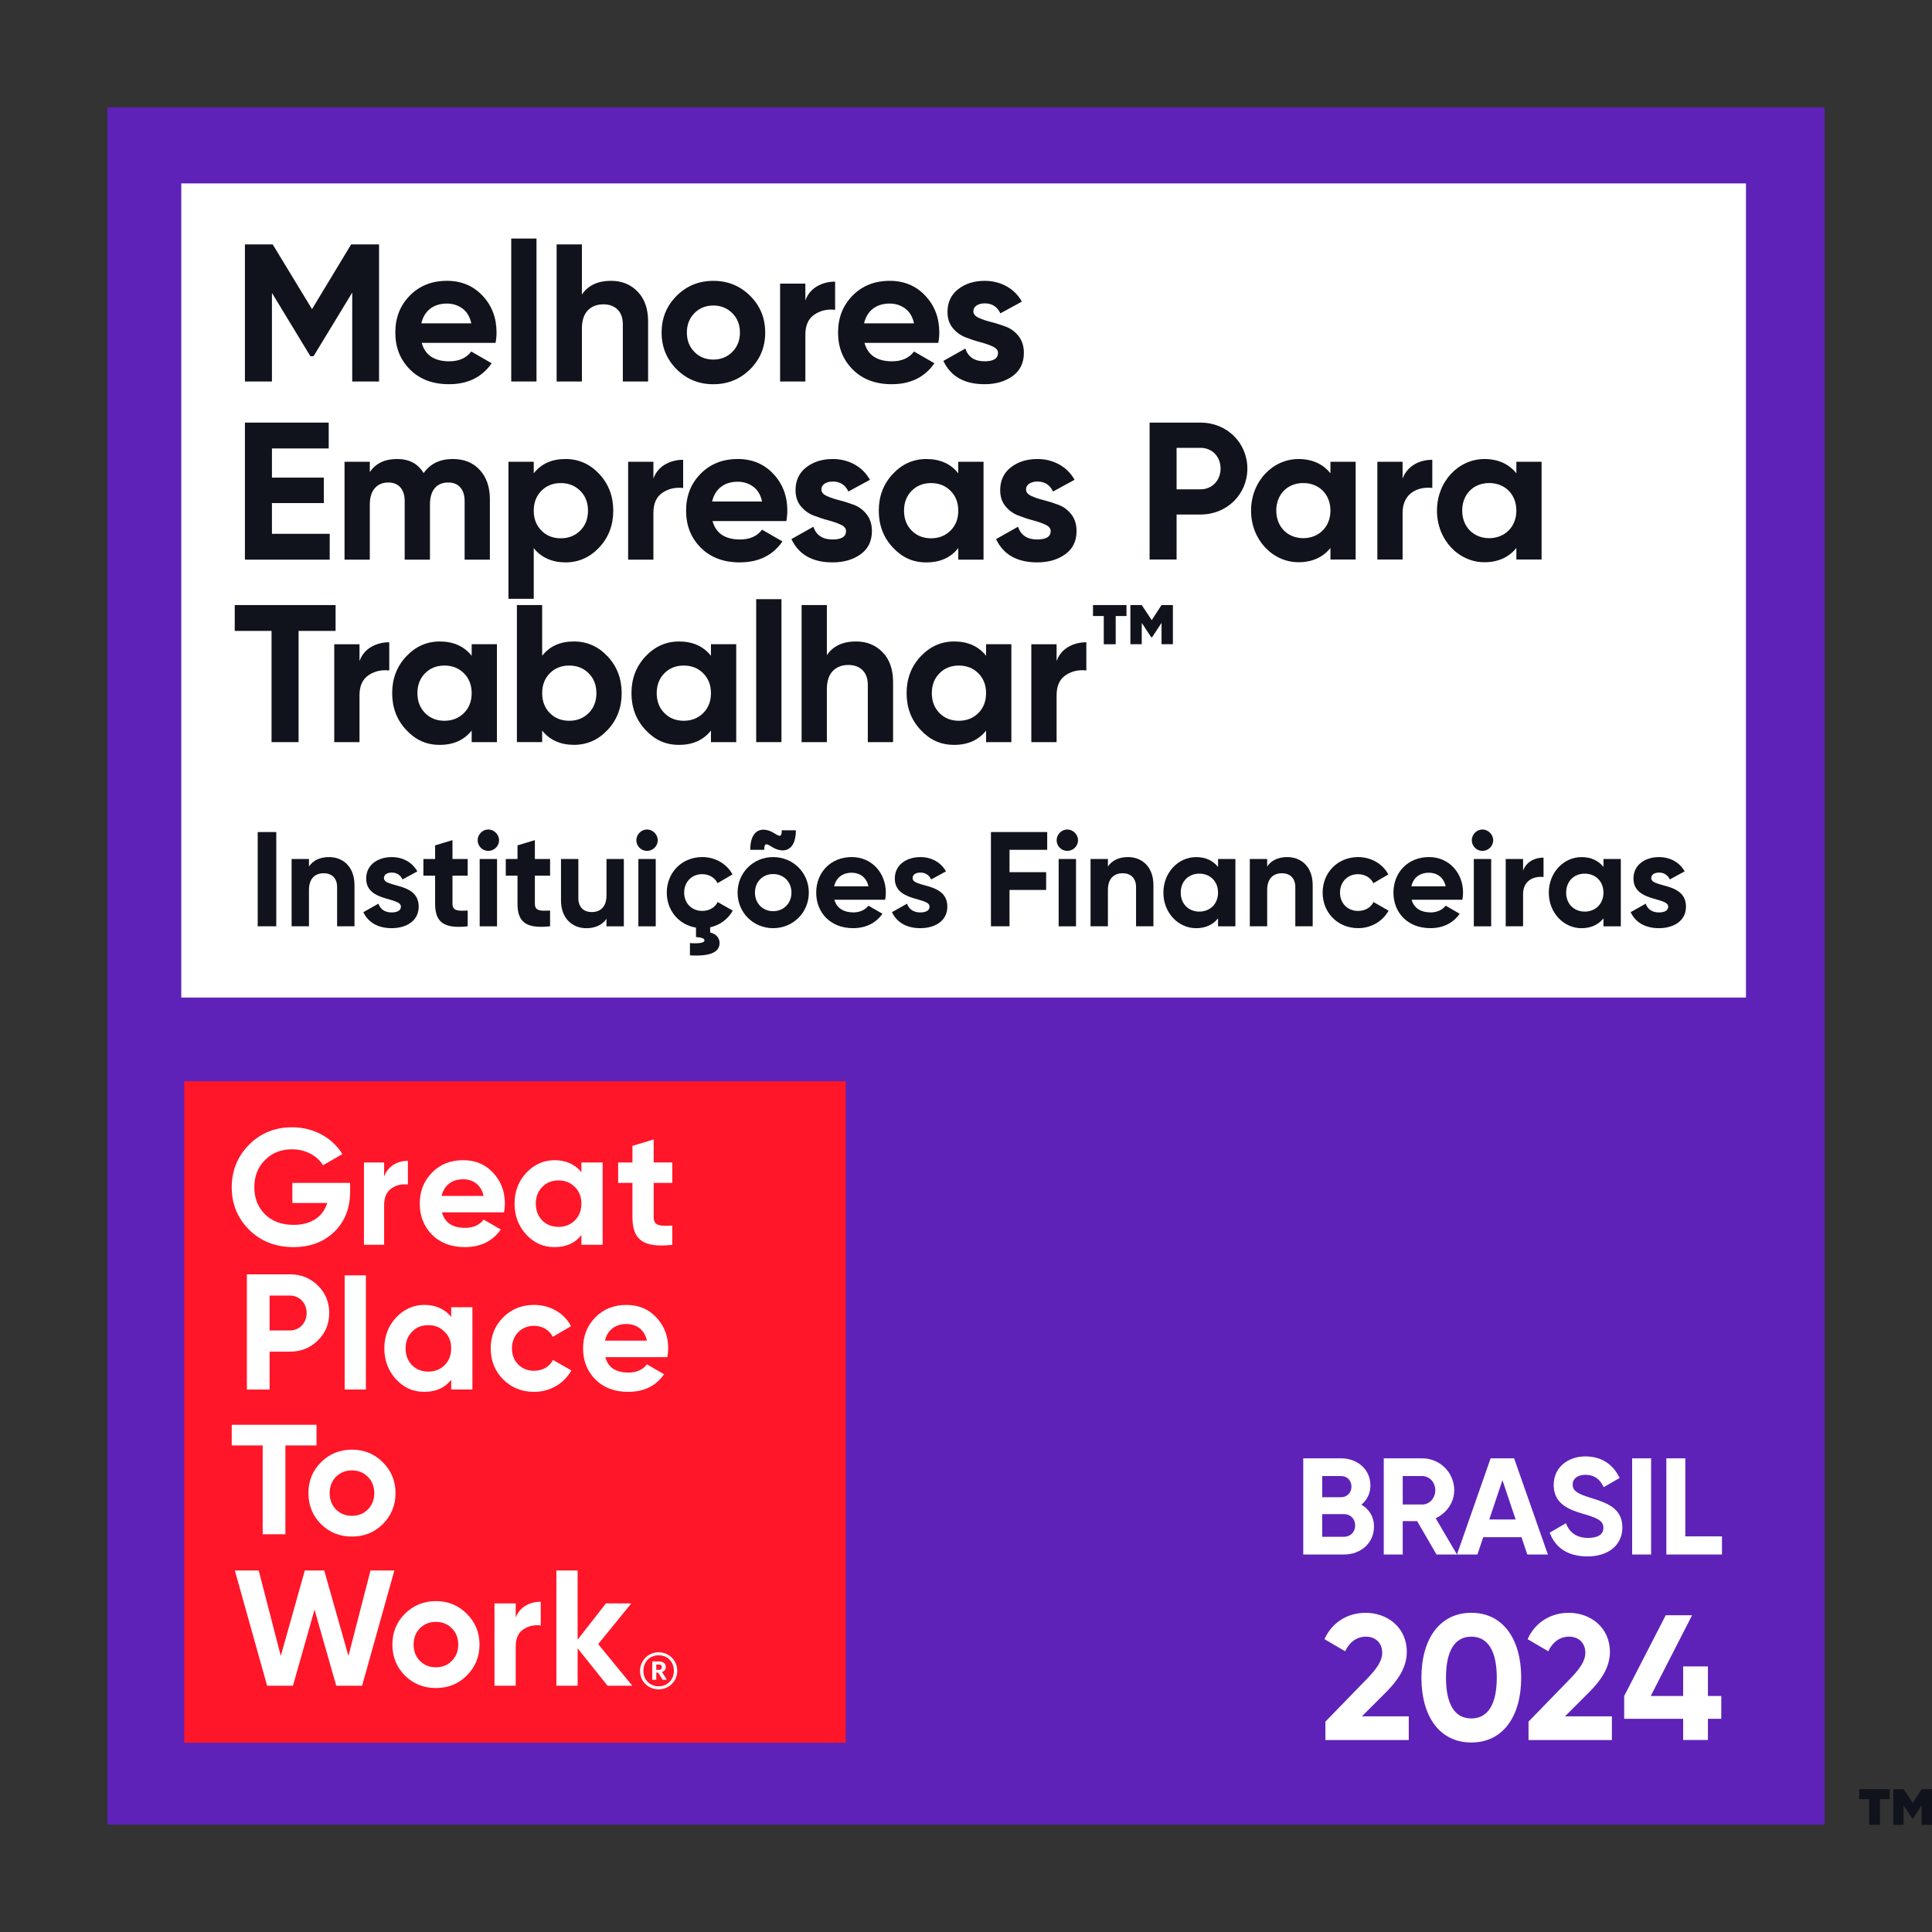 <?xml version="1.0" encoding="UTF-8"?>
<svg id="Layer_1" data-name="Layer 1" xmlns="http://www.w3.org/2000/svg" version="1.1" xmlns:xlink="http://www.w3.org/1999/xlink" viewBox="0 0 900 900">
  <rect x="0" y="0" width="900" height="900" fill="#333333" stroke="none"/>
  <defs>
    <style>
      .cls-1 {
        fill: none;
      }

      .cls-1, .cls-2, .cls-3, .cls-4, .cls-5 {
        stroke-width: 0px;
      }

      .cls-6 {
        clip-path: url(#clippath-1);
      }

      .cls-7 {
        clip-path: url(#clippath);
      }

      .cls-2 {
        fill: #11131c;
      }

      .cls-3 {
        fill: #fff;
      }

      .cls-4 {
        fill: #ff1628;
      }

      .cls-5 {
        fill: #5e22b8;
      }
    </style>
    <clipPath id="clippath">
      <rect class="cls-1" x="50" y="50" width="800" height="800"/>
    </clipPath>
    <clipPath id="clippath-1">
      <rect class="cls-1" x="50" y="50" width="800" height="800"/>
    </clipPath>
  </defs>
  <g id="SPACER">
    <rect class="cls-1" x="0" width="900" height="900"/>
  </g>
  <g>
    <g>
      <g id="category_list_badge_1">
        <g class="cls-7">
          <rect class="cls-5" x="50" y="50" width="800" height="800"/>
          <g>
            <path class="cls-3" d="M640.06,711.16c0,7.68-6.21,12.99-13.95,12.99h-19.01v-44.8h17.66c7.55,0,13.63,5.12,13.63,12.61,0,3.84-1.6,6.85-4.22,8.96,3.58,2.05,5.89,5.57,5.89,10.24ZM615.93,687.61v9.85h8.83c2.75,0,4.8-2.11,4.8-4.93s-1.98-4.93-4.8-4.93h-8.83ZM631.29,710.58c0-3.01-2.18-5.25-5.18-5.25h-10.17v10.56h10.17c3.01,0,5.18-2.24,5.18-5.31Z"/>
            <path class="cls-3" d="M660.16,708.6h-6.72v15.55h-8.83v-44.8h17.92c8.26,0,14.91,6.66,14.91,14.85,0,5.63-3.52,10.69-8.64,13.06l9.92,16.89h-9.54l-9.02-15.55ZM653.44,700.86h9.09c3.33,0,6.08-2.94,6.08-6.66s-2.75-6.59-6.08-6.59h-9.09v13.25Z"/>
            <path class="cls-3" d="M708.79,716.09h-17.85l-2.69,8.06h-9.54l15.68-44.8h10.94l15.74,44.8h-9.6l-2.69-8.06ZM706.04,707.83l-6.14-18.3-6.14,18.3h12.29Z"/>
            <path class="cls-3" d="M721.91,713.98l7.55-4.42c1.6,4.16,4.74,6.85,10.3,6.85s7.17-2.24,7.17-4.74c0-3.33-3.01-4.61-9.66-6.53-6.85-1.98-13.5-4.86-13.5-13.38s7.04-13.31,14.72-13.31,12.99,3.78,16,10.05l-7.42,4.29c-1.6-3.39-4.03-5.76-8.58-5.76-3.71,0-5.89,1.92-5.89,4.48,0,2.75,1.73,4.22,8.51,6.27,7.1,2.24,14.65,4.61,14.65,13.76,0,8.38-6.72,13.5-16.25,13.5s-15.17-4.42-17.6-11.07Z"/>
            <path class="cls-3" d="M769.15,679.35v44.8h-8.83v-44.8h8.83Z"/>
            <path class="cls-3" d="M802.17,715.7v8.45h-25.92v-44.8h8.83v36.35h17.09Z"/>
          </g>
          <rect class="cls-3" x="84.45" y="85.44" width="728.89" height="379.26"/>
          <rect class="cls-4" x="85.84" y="503.68" width="308.15" height="308.15"/>
          <g class="cls-6">
            <path class="cls-3" d="M163.09,551.04v4.14c0,7.67-2.46,13.88-7.36,18.64-4.91,4.75-11.28,7.13-19.02,7.13-8.28,0-15.18-2.68-20.63-8.05-5.44-5.44-8.13-12.04-8.13-19.79s2.69-14.42,8.06-19.85c5.44-5.45,12.11-8.13,20.09-8.13,10.05,0,18.79,4.91,23.39,12.49l-9.04,5.21c-2.53-4.36-8.06-7.44-14.42-7.44-5.14,0-9.35,1.69-12.65,5.06-3.3,3.3-4.91,7.51-4.91,12.65s1.69,9.28,4.98,12.58c3.37,3.3,7.82,4.91,13.35,4.91,8.2,0,13.72-3.84,15.64-10.2h-16.26v-9.36h26.92Z"/>
            <path class="cls-3" d="M178.94,548.12c1.75-4.91,6.12-7.36,11.07-7.36v11.05c-2.84-.39-5.46.23-7.72,1.84-2.26,1.61-3.35,4.21-3.35,7.9v18.32h-9.4v-38.34h9.4v6.59Z"/>
            <path class="cls-3" d="M205.89,564.76c1.3,4.84,4.9,7.22,10.81,7.22,3.76,0,6.67-1.31,8.59-3.84l7.98,4.6c-3.76,5.45-9.36,8.21-16.72,8.21-6.37,0-11.43-1.92-15.26-5.75-3.83-3.83-5.75-8.67-5.75-14.5s1.92-10.58,5.68-14.41c3.76-3.92,8.66-5.83,14.57-5.83,5.6,0,10.27,1.92,13.88,5.83,3.68,3.91,5.52,8.66,5.52,14.41,0,1.31-.15,2.61-.38,4.06h-28.91ZM225.28,557.1c-1.15-5.21-4.98-7.75-9.51-7.75-5.29,0-8.9,2.84-10.05,7.75h19.56Z"/>
            <path class="cls-3" d="M270.84,541.53h9.89v38.34h-9.89v-4.52c-2.99,3.76-7.13,5.6-12.5,5.6s-9.51-1.92-13.19-5.83c-3.61-3.91-5.45-8.74-5.45-14.41s1.84-10.43,5.45-14.35c3.68-3.91,8.05-5.9,13.19-5.9s9.51,1.84,12.5,5.6v-4.53ZM260.18,571.52c3.07,0,5.6-1,7.59-2.99,2.07-2.08,3.07-4.68,3.07-7.82s-.99-5.76-3.07-7.75c-1.99-2.07-4.52-3.07-7.59-3.07s-5.6.99-7.59,3.07c-1.99,1.99-2.99,4.61-2.99,7.75s.99,5.75,2.99,7.82c1.99,1.99,4.52,2.99,7.59,2.99"/>
            <path class="cls-3" d="M313.18,551.04h-8.67v15.96c0,4.13,2.99,4.21,8.67,3.91v8.97c-13.58,1.53-18.56-2.37-18.56-12.88v-15.96h-6.67v-9.51h6.67v-7.75l9.9-2.99v10.73h8.67v9.51Z"/>
            <path class="cls-3" d="M135.02,593.62c5.14,0,9.51,1.76,13.04,5.21,3.53,3.45,5.3,7.75,5.3,12.81s-1.77,9.36-5.3,12.81c-3.53,3.45-7.9,5.21-13.04,5.21h-9.43v17.64h-10.58v-53.67h20.01ZM135.02,619.77c4.53,0,7.82-3.52,7.82-8.13s-3.3-8.12-7.82-8.12h-9.43v16.26h9.43Z"/>
            <rect class="cls-3" x="160.56" y="594.11" width="9.89" height="53.18"/>
            <path class="cls-3" d="M210.18,608.95h9.89v38.34h-9.89v-4.52c-2.99,3.76-7.13,5.6-12.5,5.6s-9.51-1.92-13.19-5.83c-3.6-3.91-5.45-8.74-5.45-14.42s1.84-10.43,5.45-14.34c3.68-3.91,8.05-5.9,13.19-5.9s9.51,1.84,12.5,5.6v-4.52ZM199.52,638.94c3.07,0,5.6-.99,7.59-2.99,2.07-2.07,3.07-4.68,3.07-7.82s-1-5.75-3.07-7.74c-2-2.07-4.53-3.07-7.59-3.07s-5.6.99-7.59,3.07c-1.99,1.99-2.99,4.6-2.99,7.74s1,5.75,2.99,7.82c1.99,2,4.52,2.99,7.59,2.99"/>
            <path class="cls-3" d="M234.34,642.54c-3.84-3.91-5.75-8.66-5.75-14.41s1.91-10.51,5.75-14.42c3.91-3.92,8.74-5.83,14.49-5.83,7.44,0,14.04,3.84,17.18,9.9l-8.51,4.98c-1.54-3.15-4.83-5.14-8.74-5.14-5.9,0-10.28,4.37-10.28,10.51,0,2.99,1,5.51,2.92,7.51,1.92,1.92,4.37,2.92,7.36,2.92,3.99,0,7.29-1.91,8.82-5.06l8.59,4.91c-3.37,6.06-9.89,9.97-17.33,9.97-5.75,0-10.58-1.92-14.49-5.83"/>
            <path class="cls-3" d="M281.97,632.19c1.3,4.83,4.9,7.21,10.82,7.21,3.75,0,6.67-1.31,8.58-3.83l7.98,4.6c-3.76,5.44-9.36,8.21-16.72,8.21-6.37,0-11.42-1.92-15.26-5.75-3.83-3.84-5.75-8.67-5.75-14.49s1.92-10.58,5.68-14.42c3.76-3.91,8.66-5.83,14.57-5.83,5.6,0,10.27,1.92,13.88,5.83,3.68,3.91,5.52,8.66,5.52,14.42,0,1.3-.15,2.6-.39,4.06h-28.91ZM301.37,624.52c-1.15-5.21-4.98-7.74-9.51-7.74-5.29,0-8.9,2.84-10.05,7.74h19.55Z"/>
            <polygon class="cls-3" points="147.44 663.72 147.44 673.34 132.95 673.34 132.95 714.72 122.37 714.72 122.37 673.34 107.95 673.34 107.95 663.72 147.44 663.72"/>
            <path class="cls-3" d="M163.93,715.79c-5.67,0-10.5-1.91-14.42-5.83-3.91-3.91-5.83-8.74-5.83-14.42s1.92-10.43,5.83-14.34c3.91-3.91,8.74-5.9,14.42-5.9s10.5,1.99,14.42,5.9c3.91,3.91,5.9,8.66,5.9,14.34s-1.99,10.5-5.9,14.42c-3.92,3.91-8.74,5.83-14.42,5.83M163.93,706.13c2.99,0,5.45-.99,7.44-2.99,1.99-1.99,2.99-4.53,2.99-7.59s-1-5.6-2.99-7.59c-1.99-1.99-4.45-2.99-7.44-2.99s-5.44,1-7.44,2.99c-1.92,2-2.92,4.52-2.92,7.59s1,5.6,2.92,7.59c2,2,4.45,2.99,7.44,2.99"/>
            <polygon class="cls-3" points="124.43 785.28 109.4 731.6 120.52 731.6 130.8 771.4 141.99 731.6 151.04 731.6 162.32 771.4 172.59 731.6 183.71 731.6 168.68 785.28 156.64 785.28 146.52 749.85 136.47 785.28 124.43 785.28"/>
            <path class="cls-3" d="M203.04,786.35c-5.67,0-10.5-1.92-14.42-5.83-3.91-3.91-5.83-8.74-5.83-14.42s1.91-10.43,5.83-14.34c3.91-3.91,8.74-5.9,14.42-5.9s10.51,1.99,14.42,5.9c3.92,3.91,5.91,8.66,5.91,14.34s-1.99,10.51-5.91,14.42c-3.91,3.91-8.74,5.83-14.42,5.83M203.04,776.69c2.99,0,5.45-.99,7.44-2.99,1.99-2,2.99-4.53,2.99-7.59s-1-5.6-2.99-7.59c-1.99-1.99-4.45-2.99-7.44-2.99s-5.44,1-7.44,2.99c-1.92,1.99-2.92,4.52-2.92,7.59s1,5.6,2.92,7.59c1.99,1.99,4.45,2.99,7.44,2.99"/>
            <path class="cls-3" d="M240.24,753.53c1.84-4.91,6.44-7.37,11.66-7.37v11.04c-2.99-.38-5.75.23-8.13,1.84-2.37,1.61-3.53,4.22-3.53,7.9v18.33h-9.89v-38.35h9.89v6.6Z"/>
            <polygon class="cls-3" points="294.54 785.28 283.03 785.28 269.08 767.87 269.08 785.28 259.18 785.28 259.18 731.6 269.08 731.6 269.08 763.81 282.26 746.94 294.07 746.94 278.66 765.88 294.54 785.28"/>
            <path class="cls-3" d="M298.15,778.37c0-4.8,3.82-8.67,8.67-8.67s8.67,3.83,8.67,8.63-3.83,8.63-8.67,8.63-8.67-3.71-8.67-8.59M313.92,778.33c0-4.26-2.97-7.23-7.1-7.23s-7.11,3.01-7.11,7.26,3.12,7.19,7.11,7.19,7.1-2.97,7.1-7.22M303.85,773.95h3.01c1.99,0,3.28.83,3.28,2.59v.03c0,1.29-.74,1.99-1.76,2.3l2.27,3.63h-1.96l-2.07-3.32h-.9v3.32h-1.87v-8.55ZM306.82,777.9c.98,0,1.48-.43,1.48-1.25v-.03c0-.9-.55-1.22-1.48-1.22h-1.1v2.5h1.1Z"/>
          </g>
          <g>
            <path class="cls-3" d="M617.42,802.01l19.83-20.42c3.73-3.9,6.64-7.72,6.64-11.62,0-4.65-3.15-7.55-7.55-7.55s-7.8,2.66-9.71,6.81l-9.63-5.64c3.73-8.3,11.29-12.28,19.17-12.28,9.96,0,19.17,6.64,19.17,18.26,0,7.05-4.07,13.11-9.54,18.59l-11.37,11.37h21.83v11.04h-38.84v-8.55Z"/>
            <path class="cls-3" d="M662.15,781.51c0-17.93,8.47-30.21,23.24-30.21s23.24,12.28,23.24,30.21-8.38,30.21-23.24,30.21-23.24-12.28-23.24-30.21ZM697.26,781.51c0-12.28-4.07-19.09-11.87-19.09s-11.79,6.81-11.79,19.09,3.98,19.01,11.79,19.01,11.87-6.72,11.87-19.01Z"/>
            <path class="cls-3" d="M712.04,802.01l19.83-20.42c3.73-3.9,6.64-7.72,6.64-11.62,0-4.65-3.15-7.55-7.55-7.55s-7.8,2.66-9.71,6.81l-9.63-5.64c3.73-8.3,11.29-12.28,19.17-12.28,9.96,0,19.17,6.64,19.17,18.26,0,7.05-4.07,13.11-9.54,18.59l-11.37,11.37h21.83v11.04h-38.84v-8.55Z"/>
            <path class="cls-3" d="M801.84,800.68h-6.22v9.88h-11.54v-9.88h-27.47v-10.62l19.34-37.6h12.28l-19.25,37.6h15.1v-13.78h11.54v13.78h6.22v10.62Z"/>
          </g>
          <g>
            <path class="cls-2" d="M128.7,387.6v43.9h-8.65v-43.9h8.65Z"/>
            <path class="cls-2" d="M165.13,412.25v19.25h-8.09v-18.25c0-4.26-2.57-6.46-6.21-6.46-3.95,0-6.9,2.32-6.9,7.78v16.93h-8.09v-31.36h8.09v3.51c1.88-2.82,5.14-4.39,9.34-4.39,6.65,0,11.85,4.64,11.85,12.98Z"/>
            <path class="cls-2" d="M195.04,422.35c0,6.77-5.89,10.03-12.61,10.03-6.27,0-10.91-2.63-13.17-7.46l7.02-3.95c.88,2.57,3.01,4.08,6.15,4.08,2.57,0,4.33-.88,4.33-2.7,0-4.58-16.18-2.07-16.18-13.11,0-6.4,5.46-9.97,11.92-9.97,5.08,0,9.47,2.32,11.92,6.65l-6.9,3.76c-.94-2.01-2.7-3.2-5.02-3.2-2.01,0-3.64.88-3.64,2.57,0,4.64,16.18,1.76,16.18,13.3Z"/>
            <path class="cls-2" d="M210.78,407.92v13.04c0,3.39,2.45,3.45,7.09,3.2v7.34c-11.35,1.25-15.18-2.07-15.18-10.54v-13.04h-5.46v-7.78h5.46v-6.33l8.09-2.45v8.78h7.09v7.78h-7.09Z"/>
            <path class="cls-2" d="M222.51,391.43c0-2.7,2.26-5.02,4.95-5.02s5.02,2.32,5.02,5.02-2.26,4.95-5.02,4.95-4.95-2.26-4.95-4.95ZM223.45,400.15h8.09v31.36h-8.09v-31.36Z"/>
            <path class="cls-2" d="M249.16,407.92v13.04c0,3.39,2.45,3.45,7.09,3.2v7.34c-11.35,1.25-15.18-2.07-15.18-10.54v-13.04h-5.46v-7.78h5.46v-6.33l8.09-2.45v8.78h7.09v7.78h-7.09Z"/>
            <path class="cls-2" d="M290.61,400.15v31.36h-8.09v-3.51c-1.88,2.82-5.14,4.39-9.34,4.39-6.65,0-11.85-4.64-11.85-12.98v-19.25h8.09v18.25c0,4.26,2.57,6.46,6.21,6.46,3.95,0,6.9-2.32,6.9-7.78v-16.93h8.09Z"/>
            <path class="cls-2" d="M296.44,391.43c0-2.7,2.26-5.02,4.95-5.02s5.02,2.32,5.02,5.02-2.26,4.95-5.02,4.95-4.95-2.26-4.95-4.95ZM297.38,400.15h8.09v31.36h-8.09v-31.36Z"/>
            <path class="cls-2" d="M330.81,432v2.38c2.13.5,4.39,2.01,4.39,4.89,0,3.76-3.26,6.4-13.8,5.77v-5.71c4.58.31,6.77-.19,6.77-1.25,0-1-1.5-1.38-3.95-1.57v-4.39c-8.03-1.32-13.61-7.96-13.61-16.31,0-9.34,7.02-16.56,16.56-16.56,6.15,0,11.48,3.26,14.05,8.09l-6.96,4.08c-1.25-2.57-3.95-4.2-7.15-4.2-4.83,0-8.4,3.57-8.4,8.59s3.58,8.53,8.4,8.53c3.26,0,5.96-1.57,7.21-4.14l7.02,4.01c-2.13,3.89-5.96,6.77-10.54,7.78Z"/>
            <path class="cls-2" d="M343.6,415.82c0-9.34,7.34-16.56,16.56-16.56s16.62,7.21,16.62,16.56-7.4,16.56-16.62,16.56-16.56-7.21-16.56-16.56ZM360.91,388.29c2.45,1.57,3.26,1.63,3.26-1.51h6.58c0,9.97-6.08,11.04-11.41,7.59-2.45-1.57-3.32-1.63-3.32,1.5h-6.52c0-9.97,6.02-11.04,11.41-7.59ZM368.69,415.82c0-5.08-3.7-8.65-8.53-8.65s-8.47,3.57-8.47,8.65,3.7,8.65,8.47,8.65,8.53-3.57,8.53-8.65Z"/>
            <path class="cls-2" d="M397.53,425.04c3.14,0,5.64-1.32,7.02-3.14l6.52,3.76c-2.95,4.26-7.65,6.71-13.67,6.71-10.54,0-17.18-7.21-17.18-16.56s6.71-16.56,16.56-16.56c9.28,0,15.87,7.34,15.87,16.56,0,1.19-.12,2.26-.31,3.32h-23.64c1.13,4.14,4.58,5.9,8.84,5.9ZM404.56,412.88c-1-4.52-4.39-6.33-7.78-6.33-4.33,0-7.27,2.32-8.22,6.33h15.99Z"/>
            <path class="cls-2" d="M441.3,422.35c0,6.77-5.89,10.03-12.61,10.03-6.27,0-10.91-2.63-13.17-7.46l7.02-3.95c.88,2.57,3.01,4.08,6.15,4.08,2.57,0,4.33-.88,4.33-2.7,0-4.58-16.18-2.07-16.18-13.11,0-6.4,5.46-9.97,11.92-9.97,5.08,0,9.47,2.32,11.92,6.65l-6.9,3.76c-.94-2.01-2.7-3.2-5.02-3.2-2.01,0-3.64.88-3.64,2.57,0,4.64,16.18,1.76,16.18,13.3Z"/>
            <path class="cls-2" d="M470.27,395.88v10.41h17.06v8.28h-17.06v16.93h-8.65v-43.9h26.21v8.28h-17.56Z"/>
            <path class="cls-2" d="M492.22,391.43c0-2.7,2.26-5.02,4.95-5.02s5.02,2.32,5.02,5.02-2.26,4.95-5.02,4.95-4.95-2.26-4.95-4.95ZM493.16,400.15h8.09v31.36h-8.09v-31.36Z"/>
            <path class="cls-2" d="M537.31,412.25v19.25h-8.09v-18.25c0-4.26-2.57-6.46-6.21-6.46-3.95,0-6.9,2.32-6.9,7.78v16.93h-8.09v-31.36h8.09v3.51c1.88-2.82,5.14-4.39,9.34-4.39,6.65,0,11.85,4.64,11.85,12.98Z"/>
            <path class="cls-2" d="M575.5,400.15v31.36h-8.09v-3.7c-2.26,2.82-5.64,4.58-10.22,4.58-8.34,0-15.24-7.21-15.24-16.56s6.9-16.56,15.24-16.56c4.58,0,7.96,1.76,10.22,4.58v-3.7h8.09ZM567.41,415.82c0-5.27-3.7-8.84-8.72-8.84s-8.66,3.57-8.66,8.84,3.7,8.84,8.66,8.84,8.72-3.57,8.72-8.84Z"/>
            <path class="cls-2" d="M611.5,412.25v19.25h-8.09v-18.25c0-4.26-2.57-6.46-6.21-6.46-3.95,0-6.9,2.32-6.9,7.78v16.93h-8.09v-31.36h8.09v3.51c1.88-2.82,5.14-4.39,9.34-4.39,6.65,0,11.85,4.64,11.85,12.98Z"/>
            <path class="cls-2" d="M616.13,415.82c0-9.34,7.02-16.56,16.56-16.56,6.15,0,11.48,3.26,14.05,8.09l-6.96,4.08c-1.25-2.57-3.95-4.2-7.15-4.2-4.83,0-8.4,3.57-8.4,8.59s3.58,8.53,8.4,8.53c3.26,0,5.96-1.57,7.21-4.14l7.02,4.01c-2.7,4.89-8.03,8.15-14.17,8.15-9.53,0-16.56-7.21-16.56-16.56Z"/>
            <path class="cls-2" d="M666.43,425.04c3.14,0,5.64-1.32,7.02-3.14l6.52,3.76c-2.95,4.26-7.65,6.71-13.67,6.71-10.54,0-17.18-7.21-17.18-16.56s6.71-16.56,16.56-16.56c9.28,0,15.87,7.34,15.87,16.56,0,1.19-.12,2.26-.31,3.32h-23.64c1.13,4.14,4.58,5.9,8.84,5.9ZM673.45,412.88c-1-4.52-4.39-6.33-7.78-6.33-4.33,0-7.27,2.32-8.22,6.33h15.99Z"/>
            <path class="cls-2" d="M685.62,391.43c0-2.7,2.26-5.02,4.95-5.02s5.02,2.32,5.02,5.02-2.26,4.95-5.02,4.95-4.95-2.26-4.95-4.95ZM686.56,400.15h8.09v31.36h-8.09v-31.36Z"/>
            <path class="cls-2" d="M719.04,399.52v9.03c-4.2-.5-9.53,1.38-9.53,7.96v14.99h-8.09v-31.36h8.09v5.39c1.63-4.26,5.58-6.02,9.53-6.02Z"/>
            <path class="cls-2" d="M755.04,400.15v31.36h-8.09v-3.7c-2.26,2.82-5.64,4.58-10.22,4.58-8.34,0-15.24-7.21-15.24-16.56s6.9-16.56,15.24-16.56c4.58,0,7.96,1.76,10.22,4.58v-3.7h8.09ZM746.95,415.82c0-5.27-3.7-8.84-8.72-8.84s-8.66,3.57-8.66,8.84,3.7,8.84,8.66,8.84,8.72-3.57,8.72-8.84Z"/>
            <path class="cls-2" d="M785.39,422.35c0,6.77-5.89,10.03-12.61,10.03-6.27,0-10.91-2.63-13.17-7.46l7.02-3.95c.88,2.57,3.01,4.08,6.15,4.08,2.57,0,4.33-.88,4.33-2.7,0-4.58-16.18-2.07-16.18-13.11,0-6.4,5.46-9.97,11.92-9.97,5.08,0,9.47,2.32,11.92,6.65l-6.9,3.76c-.94-2.01-2.7-3.2-5.02-3.2-2.01,0-3.64.88-3.64,2.57,0,4.64,16.18,1.76,16.18,13.3Z"/>
          </g>
        </g>
      </g>
      <g>
        <path class="cls-2" d="M176.58,113.86v63.85h-12.5v-41.41l-18.01,29.62-1.47.05-17.92-29.52v41.26h-12.59v-63.85h12.95l18.31,30.15,18.22-30.15h13.01Z"/>
        <path class="cls-2" d="M196.46,159.74c1.58,5.72,5.87,8.57,12.86,8.57,4.5,0,7.9-1.52,10.22-4.56l9.49,5.47c-4.5,6.51-11.13,9.76-19.89,9.76-7.54,0-13.59-2.28-18.15-6.84-4.56-4.56-6.84-10.31-6.84-17.24s2.25-12.6,6.75-17.19c4.5-4.59,10.28-6.89,17.33-6.89,6.69,0,12.21,2.31,16.56,6.93,4.35,4.62,6.52,10.34,6.52,17.15,0,1.52-.15,3.13-.46,4.83h-34.39ZM196.28,150.62h23.26c-.67-3.1-2.05-5.41-4.15-6.93-2.1-1.52-4.49-2.28-7.16-2.28-3.16,0-5.78.81-7.85,2.42-2.07,1.61-3.44,3.88-4.1,6.8Z"/>
        <path class="cls-2" d="M238.15,177.71v-66.59h11.77v66.59h-11.77Z"/>
        <path class="cls-2" d="M284.67,130.82c4.99,0,9.11,1.67,12.36,5.02,3.25,3.35,4.88,7.97,4.88,13.87v28h-11.77v-26.54c0-3.04-.82-5.37-2.46-6.98-1.64-1.61-3.83-2.42-6.57-2.42-3.04,0-5.47.94-7.3,2.83-1.82,1.89-2.74,4.71-2.74,8.48v24.63h-11.77v-63.85h11.77v23.35c2.86-4.26,7.39-6.39,13.59-6.39Z"/>
        <path class="cls-2" d="M349.44,172.01c-4.68,4.65-10.4,6.98-17.15,6.98s-12.45-2.33-17.1-6.98-6.98-10.35-6.98-17.1,2.33-12.45,6.98-17.1c4.65-4.65,10.35-6.98,17.1-6.98s12.47,2.33,17.15,6.98c4.68,4.65,7.02,10.35,7.02,17.1s-2.34,12.45-7.02,17.1ZM323.48,163.94c2.34,2.37,5.27,3.56,8.8,3.56s6.48-1.19,8.85-3.56c2.37-2.37,3.56-5.38,3.56-9.03s-1.19-6.66-3.56-9.03c-2.37-2.37-5.32-3.56-8.85-3.56s-6.46,1.19-8.8,3.56c-2.34,2.37-3.51,5.38-3.51,9.03s1.17,6.66,3.51,9.03Z"/>
        <path class="cls-2" d="M375.16,139.95c1.09-2.92,2.9-5.11,5.43-6.57,2.52-1.46,5.34-2.19,8.44-2.19v13.14c-3.59-.42-6.8.31-9.62,2.19-2.83,1.89-4.24,5.02-4.24,9.4v21.8h-11.77v-45.61h11.77v7.84Z"/>
        <path class="cls-2" d="M402.71,159.74c1.58,5.72,5.87,8.57,12.86,8.57,4.5,0,7.9-1.52,10.22-4.56l9.49,5.47c-4.5,6.51-11.13,9.76-19.89,9.76-7.54,0-13.59-2.28-18.15-6.84-4.56-4.56-6.84-10.31-6.84-17.24s2.25-12.6,6.75-17.19c4.5-4.59,10.28-6.89,17.33-6.89,6.69,0,12.21,2.31,16.56,6.93,4.35,4.62,6.52,10.34,6.52,17.15,0,1.52-.15,3.13-.46,4.83h-34.39ZM402.52,150.62h23.26c-.67-3.1-2.05-5.41-4.15-6.93-2.1-1.52-4.49-2.28-7.16-2.28-3.16,0-5.78.81-7.85,2.42-2.07,1.61-3.44,3.88-4.1,6.8Z"/>
        <path class="cls-2" d="M453.43,145.05c0,1.22.81,2.21,2.42,2.96,1.61.76,3.57,1.43,5.88,2.01,2.31.58,4.62,1.31,6.93,2.19,2.31.88,4.27,2.36,5.88,4.42,1.61,2.07,2.42,4.65,2.42,7.75,0,4.68-1.75,8.29-5.25,10.81-3.5,2.52-7.86,3.79-13.09,3.79-9.37,0-15.75-3.62-19.16-10.85l10.22-5.75c1.34,3.95,4.32,5.93,8.94,5.93,4.2,0,6.29-1.31,6.29-3.92,0-1.22-.81-2.2-2.42-2.96-1.61-.76-3.57-1.44-5.88-2.05-2.31-.61-4.62-1.37-6.93-2.28-2.31-.91-4.27-2.36-5.88-4.33-1.61-1.98-2.42-4.45-2.42-7.43,0-4.5,1.66-8.04,4.97-10.63,3.31-2.58,7.43-3.88,12.36-3.88,3.71,0,7.08.84,10.12,2.51,3.04,1.67,5.44,4.06,7.21,7.16l-10.03,5.47c-1.46-3.1-3.89-4.65-7.3-4.65-1.52,0-2.78.33-3.79,1-1,.67-1.5,1.58-1.5,2.74Z"/>
        <path class="cls-2" d="M126.68,248.67h26.91v12.04h-39.5v-63.85h39.04v12.04h-26.45v13.59h24.17v11.86h-24.17v14.32Z"/>
        <path class="cls-2" d="M210.97,213.82c5.23,0,9.41,1.7,12.54,5.11,3.13,3.41,4.7,7.97,4.7,13.68v28.1h-11.77v-27.27c0-2.74-.67-4.86-2.01-6.39-1.34-1.52-3.22-2.28-5.66-2.28-2.68,0-4.76.88-6.25,2.65-1.49,1.76-2.23,4.32-2.23,7.66v25.63h-11.77v-27.27c0-2.74-.67-4.86-2.01-6.39-1.34-1.52-3.22-2.28-5.66-2.28-2.62,0-4.7.88-6.25,2.65-1.55,1.76-2.33,4.32-2.33,7.66v25.63h-11.77v-45.61h11.77v4.83c2.74-4.07,6.96-6.11,12.68-6.11s9.73,2.19,12.41,6.57c3.04-4.38,7.57-6.57,13.59-6.57Z"/>
        <path class="cls-2" d="M263.42,213.82c6.14,0,11.39,2.33,15.74,6.98,4.35,4.65,6.52,10.35,6.52,17.1s-2.17,12.45-6.52,17.1c-4.35,4.65-9.59,6.98-15.74,6.98s-11.31-2.22-14.78-6.66v23.63h-11.77v-63.85h11.77v5.38c3.47-4.44,8.39-6.66,14.78-6.66ZM252.2,247.16c2.37,2.4,5.38,3.6,9.03,3.6s6.67-1.2,9.08-3.6,3.6-5.49,3.6-9.26-1.2-6.86-3.6-9.26c-2.4-2.4-5.43-3.6-9.08-3.6s-6.66,1.2-9.03,3.6c-2.37,2.4-3.56,5.49-3.56,9.26s1.19,6.86,3.56,9.26Z"/>
        <path class="cls-2" d="M304.37,222.95c1.09-2.92,2.9-5.11,5.43-6.57,2.52-1.46,5.34-2.19,8.44-2.19v13.14c-3.59-.42-6.8.31-9.62,2.19-2.83,1.89-4.24,5.02-4.24,9.4v21.8h-11.77v-45.61h11.77v7.84Z"/>
        <path class="cls-2" d="M331.92,242.74c1.58,5.72,5.87,8.57,12.86,8.57,4.5,0,7.9-1.52,10.22-4.56l9.49,5.47c-4.5,6.51-11.13,9.76-19.89,9.76-7.54,0-13.59-2.28-18.15-6.84-4.56-4.56-6.84-10.31-6.84-17.24s2.25-12.6,6.75-17.19c4.5-4.59,10.28-6.89,17.33-6.89,6.69,0,12.21,2.31,16.56,6.93,4.35,4.62,6.52,10.34,6.52,17.15,0,1.52-.15,3.13-.46,4.83h-34.39ZM331.74,233.62h23.26c-.67-3.1-2.05-5.41-4.15-6.93-2.1-1.52-4.49-2.28-7.16-2.28-3.16,0-5.78.81-7.85,2.42-2.07,1.61-3.44,3.88-4.1,6.8Z"/>
        <path class="cls-2" d="M382.64,228.05c0,1.22.81,2.21,2.42,2.96,1.61.76,3.57,1.43,5.88,2.01,2.31.58,4.62,1.31,6.93,2.19,2.31.88,4.27,2.36,5.88,4.42,1.61,2.07,2.42,4.65,2.42,7.75,0,4.68-1.75,8.29-5.25,10.81-3.5,2.52-7.86,3.79-13.09,3.79-9.37,0-15.75-3.62-19.16-10.85l10.22-5.75c1.34,3.95,4.32,5.93,8.94,5.93,4.2,0,6.29-1.31,6.29-3.92,0-1.22-.81-2.2-2.42-2.96-1.61-.76-3.57-1.44-5.88-2.05-2.31-.61-4.62-1.37-6.93-2.28-2.31-.91-4.27-2.36-5.88-4.33-1.61-1.98-2.42-4.45-2.42-7.43,0-4.5,1.66-8.04,4.97-10.63,3.31-2.58,7.43-3.88,12.36-3.88,3.71,0,7.08.84,10.12,2.51,3.04,1.67,5.44,4.06,7.21,7.16l-10.03,5.47c-1.46-3.1-3.89-4.65-7.3-4.65-1.52,0-2.78.33-3.79,1-1,.67-1.5,1.58-1.5,2.74Z"/>
        <path class="cls-2" d="M446.4,215.1h11.77v45.61h-11.77v-5.38c-3.53,4.44-8.48,6.66-14.87,6.66s-11.3-2.33-15.64-6.98c-4.35-4.65-6.52-10.35-6.52-17.1s2.17-12.45,6.52-17.1c4.35-4.65,9.56-6.98,15.64-6.98,6.39,0,11.34,2.22,14.87,6.66v-5.38ZM424.69,247.16c2.37,2.4,5.38,3.6,9.03,3.6s6.67-1.2,9.08-3.6,3.6-5.49,3.6-9.26-1.2-6.86-3.6-9.26c-2.4-2.4-5.43-3.6-9.08-3.6s-6.66,1.2-9.03,3.6c-2.37,2.4-3.56,5.49-3.56,9.26s1.19,6.86,3.56,9.26Z"/>
        <path class="cls-2" d="M477.97,228.05c0,1.22.81,2.21,2.42,2.96,1.61.76,3.57,1.43,5.88,2.01,2.31.58,4.62,1.31,6.93,2.19,2.31.88,4.27,2.36,5.88,4.42,1.61,2.07,2.42,4.65,2.42,7.75,0,4.68-1.75,8.29-5.25,10.81-3.5,2.52-7.86,3.79-13.09,3.79-9.37,0-15.75-3.62-19.16-10.85l10.22-5.75c1.34,3.95,4.32,5.93,8.94,5.93,4.2,0,6.29-1.31,6.29-3.92,0-1.22-.81-2.2-2.42-2.96-1.61-.76-3.57-1.44-5.88-2.05-2.31-.61-4.62-1.37-6.93-2.28-2.31-.91-4.27-2.36-5.88-4.33-1.61-1.98-2.42-4.45-2.42-7.43,0-4.5,1.66-8.04,4.97-10.63,3.31-2.58,7.43-3.88,12.36-3.88,3.71,0,7.08.84,10.12,2.51,3.04,1.67,5.44,4.06,7.21,7.16l-10.03,5.47c-1.46-3.1-3.89-4.65-7.3-4.65-1.52,0-2.78.33-3.79,1-1,.67-1.5,1.58-1.5,2.74Z"/>
        <path class="cls-2" d="M156.33,281.86v12.04h-17.24v51.81h-12.59v-51.81h-17.15v-12.04h46.98Z"/>
        <path class="cls-2" d="M167.46,307.95c1.09-2.92,2.9-5.11,5.43-6.57,2.52-1.46,5.34-2.19,8.44-2.19v13.14c-3.59-.42-6.8.31-9.62,2.19-2.83,1.89-4.24,5.02-4.24,9.4v21.8h-11.77v-45.61h11.77v7.84Z"/>
        <path class="cls-2" d="M219.72,300.1h11.77v45.61h-11.77v-5.38c-3.53,4.44-8.48,6.66-14.87,6.66s-11.3-2.33-15.64-6.98c-4.35-4.65-6.52-10.35-6.52-17.1s2.17-12.45,6.52-17.1c4.35-4.65,9.56-6.98,15.64-6.98,6.39,0,11.34,2.22,14.87,6.66v-5.38ZM198.01,332.16c2.37,2.4,5.38,3.6,9.03,3.6s6.67-1.2,9.08-3.6,3.6-5.49,3.6-9.26-1.2-6.86-3.6-9.26c-2.4-2.4-5.43-3.6-9.08-3.6s-6.66,1.2-9.03,3.6c-2.37,2.4-3.56,5.49-3.56,9.26s1.19,6.86,3.56,9.26Z"/>
        <path class="cls-2" d="M267.34,298.82c6.14,0,11.39,2.33,15.74,6.98,4.35,4.65,6.52,10.35,6.52,17.1s-2.17,12.45-6.52,17.1c-4.35,4.65-9.59,6.98-15.74,6.98s-11.31-2.22-14.78-6.66v5.38h-11.77v-63.85h11.77v23.63c3.47-4.44,8.39-6.66,14.78-6.66ZM256.12,332.16c2.37,2.4,5.38,3.6,9.03,3.6s6.67-1.2,9.08-3.6,3.6-5.49,3.6-9.26-1.2-6.86-3.6-9.26c-2.4-2.4-5.43-3.6-9.08-3.6s-6.66,1.2-9.03,3.6c-2.37,2.4-3.56,5.49-3.56,9.26s1.19,6.86,3.56,9.26Z"/>
        <path class="cls-2" d="M331.19,300.1h11.77v45.61h-11.77v-5.38c-3.53,4.44-8.48,6.66-14.87,6.66s-11.3-2.33-15.64-6.98c-4.35-4.65-6.52-10.35-6.52-17.1s2.17-12.45,6.52-17.1c4.35-4.65,9.56-6.98,15.64-6.98,6.39,0,11.34,2.22,14.87,6.66v-5.38ZM309.48,332.16c2.37,2.4,5.38,3.6,9.03,3.6s6.67-1.2,9.08-3.6,3.6-5.49,3.6-9.26-1.2-6.86-3.6-9.26c-2.4-2.4-5.43-3.6-9.08-3.6s-6.66,1.2-9.03,3.6c-2.37,2.4-3.56,5.49-3.56,9.26s1.19,6.86,3.56,9.26Z"/>
        <path class="cls-2" d="M352.26,345.71v-66.59h11.77v66.59h-11.77Z"/>
        <path class="cls-2" d="M398.79,298.82c4.99,0,9.11,1.67,12.36,5.02,3.25,3.35,4.88,7.97,4.88,13.87v28h-11.77v-26.54c0-3.04-.82-5.37-2.46-6.98-1.64-1.61-3.83-2.42-6.57-2.42-3.04,0-5.47.94-7.3,2.83-1.82,1.89-2.74,4.71-2.74,8.48v24.63h-11.77v-63.85h11.77v23.35c2.86-4.26,7.39-6.39,13.59-6.39Z"/>
        <path class="cls-2" d="M459.36,300.1h11.77v45.61h-11.77v-5.38c-3.53,4.44-8.48,6.66-14.87,6.66s-11.3-2.33-15.64-6.98c-4.35-4.65-6.52-10.35-6.52-17.1s2.17-12.45,6.52-17.1c4.35-4.65,9.56-6.98,15.64-6.98,6.39,0,11.34,2.22,14.87,6.66v-5.38ZM437.64,332.16c2.37,2.4,5.38,3.6,9.03,3.6s6.67-1.2,9.08-3.6,3.6-5.49,3.6-9.26-1.2-6.86-3.6-9.26c-2.4-2.4-5.43-3.6-9.08-3.6s-6.66,1.2-9.03,3.6c-2.37,2.4-3.56,5.49-3.56,9.26s1.19,6.86,3.56,9.26Z"/>
        <path class="cls-2" d="M492.19,307.95c1.09-2.92,2.9-5.11,5.43-6.57,2.52-1.46,5.34-2.19,8.44-2.19v13.14c-3.59-.42-6.8.31-9.62,2.19-2.83,1.89-4.24,5.02-4.24,9.4v21.8h-11.77v-45.61h11.77v7.84Z"/>
        <path class="cls-2" d="M524.76,281.86v5.11h-5.02v13.14h-5.56v-13.14h-5.02v-5.11h15.6ZM541.09,281.86h5.29v18.24h-5.29v-9.94l-4.38,6.66h-.46l-4.38-6.66v9.94h-5.29v-18.24h5.29l4.65,7.02,4.56-7.02Z"/>
        <g>
          <path class="cls-2" d="M581.07,218.28c0,11.93-9.47,21.4-21.77,21.4h-11.2v20.95h-12.57v-63.76h23.77c12.29,0,21.77,9.47,21.77,21.4ZM568.59,218.28c0-5.56-3.92-9.65-9.29-9.65h-11.2v19.31h11.2c5.37,0,9.29-4.19,9.29-9.65Z"/>
          <path class="cls-2" d="M631.52,215.09v45.54h-11.75v-5.37c-3.28,4.1-8.2,6.65-14.85,6.65-12.11,0-22.13-10.47-22.13-24.04s10.02-24.04,22.13-24.04c6.65,0,11.57,2.55,14.85,6.65v-5.37h11.75ZM619.77,237.86c0-7.65-5.37-12.84-12.66-12.84s-12.57,5.19-12.57,12.84,5.37,12.84,12.57,12.84,12.66-5.19,12.66-12.84Z"/>
          <path class="cls-2" d="M667.22,214.18v13.12c-6.1-.73-13.84,2-13.84,11.57v21.77h-11.75v-45.54h11.75v7.83c2.37-6.19,8.11-8.74,13.84-8.74Z"/>
          <path class="cls-2" d="M718.13,215.09v45.54h-11.75v-5.37c-3.28,4.1-8.2,6.65-14.85,6.65-12.11,0-22.13-10.47-22.13-24.04s10.02-24.04,22.13-24.04c6.65,0,11.57,2.55,14.85,6.65v-5.37h11.75ZM706.38,237.86c0-7.65-5.37-12.84-12.66-12.84s-12.57,5.19-12.57,12.84,5.37,12.84,12.57,12.84,12.66-5.19,12.66-12.84Z"/>
        </g>
      </g>
    </g>
    <path class="cls-2" d="M880.31,838.12h-4.57v11.96h-5.07v-11.96h-4.57v-4.65h14.2v4.65ZM900,833.47v16.61h-4.82v-9.05l-3.99,6.06h-.42l-3.99-6.06v9.05h-4.82v-16.61h4.82l4.24,6.39,4.16-6.39h4.82Z"/>
  </g>
</svg>